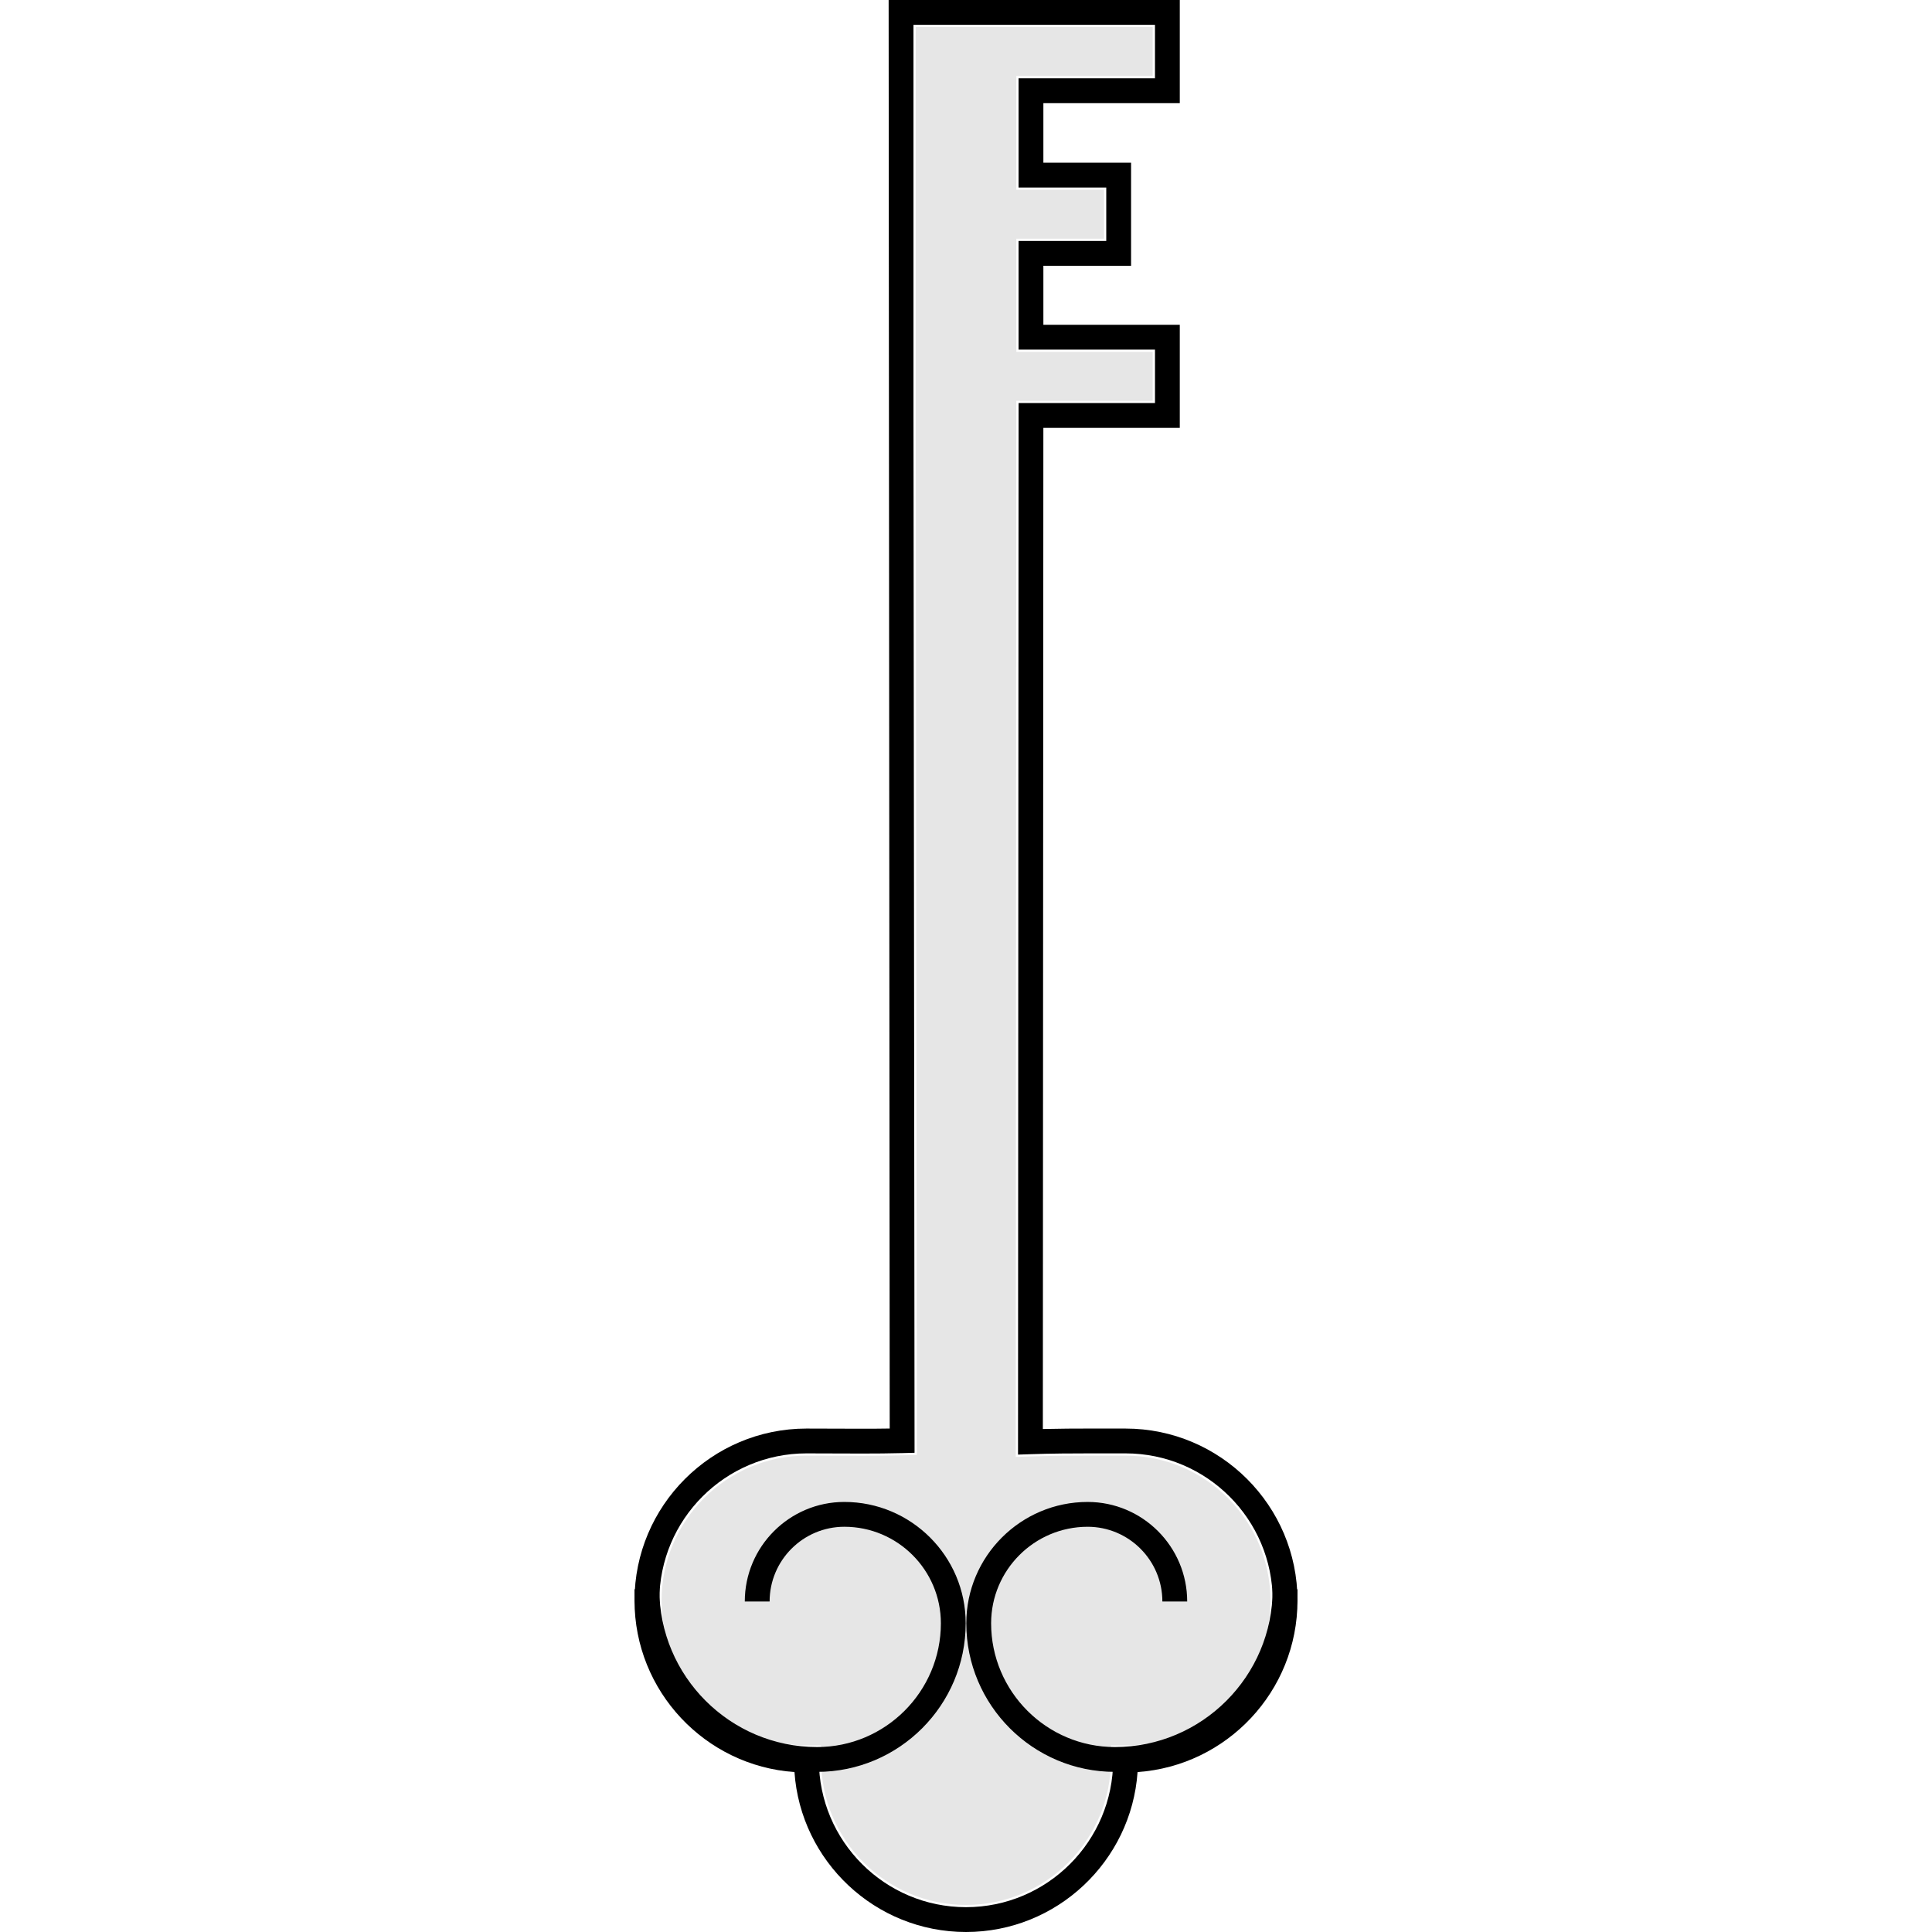 <?xml version="1.0" encoding="iso-8859-1"?>
<!-- Generator: Adobe Illustrator 19.0.0, SVG Export Plug-In . SVG Version: 6.00 Build 0)  -->
<svg version="1.1" id="Layer_1" xmlns="http://www.w3.org/2000/svg" xmlns:xlink="http://www.w3.org/1999/xlink" x="0px" y="0px"
	 viewBox="0 0 177.549 177.549" style="enable-background:new 0 0 177.549 177.549;" xml:space="preserve">
<g>
	<g>
		<path d="M88.776,177.549c-8.343,0-15.196-6.499-15.765-14.699c-8.201-0.568-14.7-7.422-14.7-15.764
			c0-8.713,7.089-15.802,15.802-15.802c0.957,0,1.865,0.004,2.742,0.008l2.386,0.007c0.849,0,1.684-0.004,2.522-0.018L81.665,0
			h26.756v9.473H95.885v5.479h8.059v9.472h-8.059v5.424h12.536v9.473H95.884l-0.047,92.004c1.506-0.035,2.995-0.044,4.683-0.044
			l2.918,0.003c8.712,0,15.8,7.088,15.8,15.802c0,8.342-6.498,15.196-14.697,15.764C103.972,171.05,97.118,177.549,88.776,177.549z
			 M74.114,133.564c-7.456,0-13.521,6.065-13.521,13.521s6.065,13.521,13.521,13.521h1.141v1.141
			c0,7.456,6.065,13.521,13.521,13.521s13.522-6.065,13.522-13.521v-1.141h1.141c7.454,0,13.52-6.065,13.52-13.521
			s-6.065-13.521-13.52-13.521l-2.918-0.002c-2.104,0-3.892,0.013-5.786,0.076l-1.18,0.039l0.052-96.638h12.535v-4.911H93.604
			v-9.985h8.06v-4.91h-8.06V7.191h12.537v-4.91H83.947V38.18l0.1,95.329l-1.112,0.029c-1.238,0.032-2.45,0.041-3.693,0.041
			l-2.396-0.007C75.971,133.568,75.067,133.564,74.114,133.564z"/>
	</g>
	<g style="opacity:0.1;">
		<path d="M88.776,175.062c-7.342,0-13.315-5.973-13.315-13.315V160.4h-1.347c-7.341,0-13.314-5.973-13.314-13.315
			s5.974-13.315,13.314-13.315l5.129,0.016c1.245,0,2.458-0.009,3.698-0.043l1.313-0.034l-0.1-95.533V2.487h21.78v4.498H93.398
			V17.44h8.06v4.497h-8.06v10.398h12.535v4.498H93.4l-0.053,97.057l1.394-0.045c1.89-0.063,3.671-0.075,5.766-0.075l2.932,0.001
			c7.34,0,13.313,5.973,13.313,13.315s-5.974,13.315-13.313,13.315h-1.347v1.347C102.091,169.089,96.116,175.062,88.776,175.062z"/>
	</g>
	<g>
		<path d="M102.456,162.833c-7.529,0-13.654-6.126-13.654-13.655c0-6.148,5.002-11.15,11.151-11.15c5.045,0,9.149,4.104,9.149,9.15
			h-2.281c0-3.788-3.081-6.869-6.868-6.869c-4.892,0-8.87,3.979-8.87,8.87c0,6.271,5.102,11.374,11.373,11.374
			c7.995,0,14.501-6.505,14.501-14.501h2.28C119.237,155.304,111.71,162.833,102.456,162.833z"/>
	</g>
	<g>
		<path d="M75.095,162.833c-9.254,0-16.784-7.528-16.784-16.782h2.281c0,7.995,6.506,14.501,14.502,14.501
			c6.271,0,11.372-5.103,11.372-11.374c0-4.891-3.979-8.87-8.871-8.87c-3.787,0-6.868,3.081-6.868,6.869h-2.281
			c0-5.046,4.104-9.15,9.149-9.15c6.149,0,11.151,5.002,11.151,11.15C88.748,156.707,82.623,162.833,75.095,162.833z"/>
	</g>
</g>
<g>
</g>
<g>
</g>
<g>
</g>
<g>
</g>
<g>
</g>
<g>
</g>
<g>
</g>
<g>
</g>
<g>
</g>
<g>
</g>
<g>
</g>
<g>
</g>
<g>
</g>
<g>
</g>
<g>
</g>
</svg>
